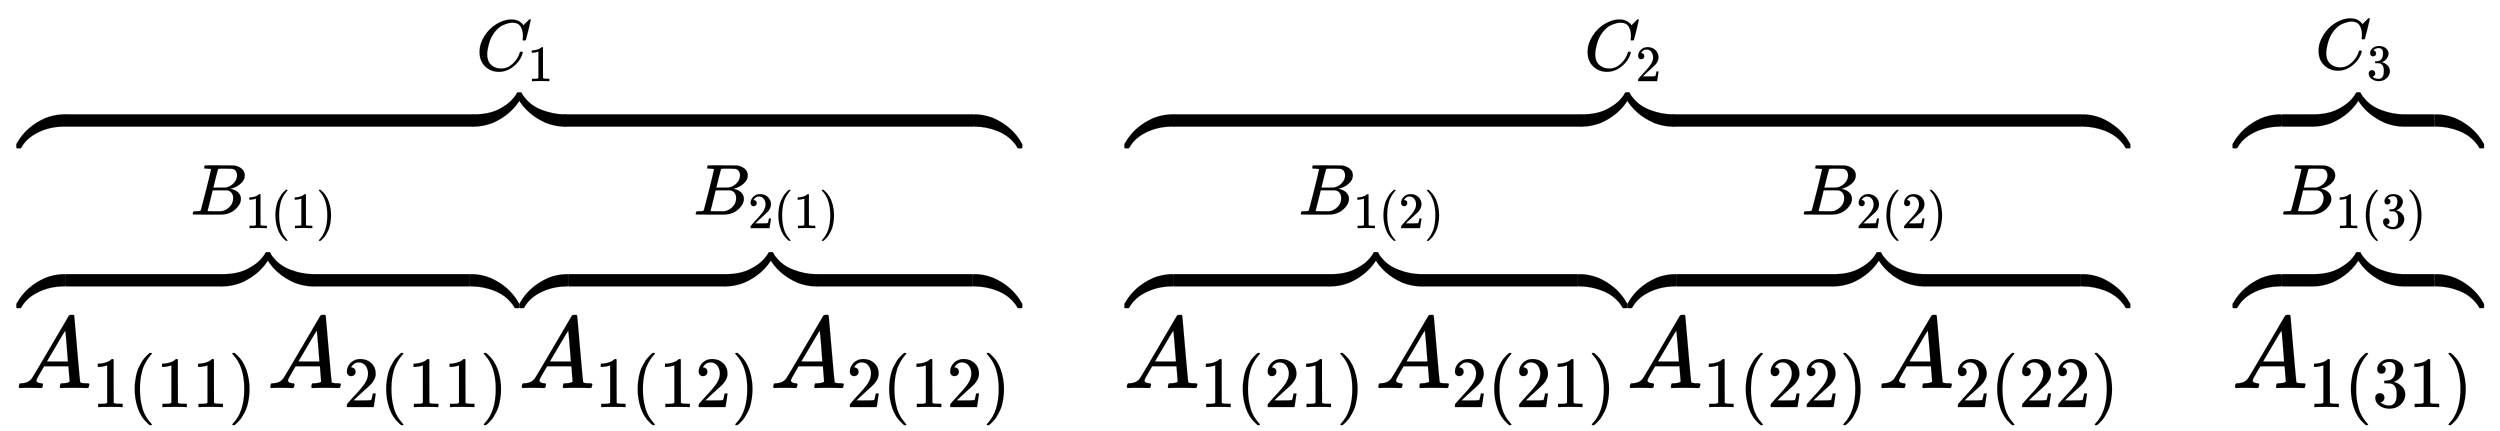 <svg xmlns:xlink="http://www.w3.org/1999/xlink" width="56.866ex" height="9.809ex" style="vertical-align: -4.165ex; margin-bottom: -0.14ex;" viewBox="0 -2370 24484.1 4223.4" role="img" focusable="false" xmlns="http://www.w3.org/2000/svg" aria-labelledby="MathJax-SVG-1-Title"><title id="MathJax-SVG-1-Title">StartLayout 1st Row 1st Column ModifyingAbove ModifyingAbove upper A Subscript 1 left-parenthesis 11 right-parenthesis Baseline upper A Subscript 2 left-parenthesis 11 right-parenthesis With top-brace Overscript upper B Subscript 1 left-parenthesis 1 right-parenthesis Endscripts ModifyingAbove upper A Subscript 1 left-parenthesis 12 right-parenthesis Baseline upper A Subscript 2 left-parenthesis 12 right-parenthesis With top-brace Overscript upper B Subscript 2 left-parenthesis 1 right-parenthesis Endscripts With top-brace Overscript upper C 1 Endscripts 2nd Column ModifyingAbove ModifyingAbove upper A Subscript 1 left-parenthesis 21 right-parenthesis Baseline upper A Subscript 2 left-parenthesis 21 right-parenthesis With top-brace Overscript upper B Subscript 1 left-parenthesis 2 right-parenthesis Endscripts ModifyingAbove upper A Subscript 1 left-parenthesis 22 right-parenthesis Baseline upper A Subscript 2 left-parenthesis 22 right-parenthesis With top-brace Overscript upper B Subscript 2 left-parenthesis 2 right-parenthesis Endscripts With top-brace Overscript upper C 2 Endscripts 3rd Column ModifyingAbove ModifyingAbove upper A Subscript 1 left-parenthesis 31 right-parenthesis Baseline With top-brace Overscript upper B Subscript 1 left-parenthesis 3 right-parenthesis Endscripts With top-brace Overscript upper C 3 Endscripts EndLayout</title><defs aria-hidden="true"><path stroke-width="1" id="E1-MJMATHI-41" d="M208 74Q208 50 254 46Q272 46 272 35Q272 34 270 22Q267 8 264 4T251 0Q249 0 239 0T205 1T141 2Q70 2 50 0H42Q35 7 35 11Q37 38 48 46H62Q132 49 164 96Q170 102 345 401T523 704Q530 716 547 716H555H572Q578 707 578 706L606 383Q634 60 636 57Q641 46 701 46Q726 46 726 36Q726 34 723 22Q720 7 718 4T704 0Q701 0 690 0T651 1T578 2Q484 2 455 0H443Q437 6 437 9T439 27Q443 40 445 43L449 46H469Q523 49 533 63L521 213H283L249 155Q208 86 208 74ZM516 260Q516 271 504 416T490 562L463 519Q447 492 400 412L310 260L413 259Q516 259 516 260Z"></path><path stroke-width="1" id="E1-MJMAIN-31" d="M213 578L200 573Q186 568 160 563T102 556H83V602H102Q149 604 189 617T245 641T273 663Q275 666 285 666Q294 666 302 660V361L303 61Q310 54 315 52T339 48T401 46H427V0H416Q395 3 257 3Q121 3 100 0H88V46H114Q136 46 152 46T177 47T193 50T201 52T207 57T213 61V578Z"></path><path stroke-width="1" id="E1-MJMAIN-28" d="M94 250Q94 319 104 381T127 488T164 576T202 643T244 695T277 729T302 750H315H319Q333 750 333 741Q333 738 316 720T275 667T226 581T184 443T167 250T184 58T225 -81T274 -167T316 -220T333 -241Q333 -250 318 -250H315H302L274 -226Q180 -141 137 -14T94 250Z"></path><path stroke-width="1" id="E1-MJMAIN-29" d="M60 749L64 750Q69 750 74 750H86L114 726Q208 641 251 514T294 250Q294 182 284 119T261 12T224 -76T186 -143T145 -194T113 -227T90 -246Q87 -249 86 -250H74Q66 -250 63 -250T58 -247T55 -238Q56 -237 66 -225Q221 -64 221 250T66 725Q56 737 55 738Q55 746 60 749Z"></path><path stroke-width="1" id="E1-MJMAIN-32" d="M109 429Q82 429 66 447T50 491Q50 562 103 614T235 666Q326 666 387 610T449 465Q449 422 429 383T381 315T301 241Q265 210 201 149L142 93L218 92Q375 92 385 97Q392 99 409 186V189H449V186Q448 183 436 95T421 3V0H50V19V31Q50 38 56 46T86 81Q115 113 136 137Q145 147 170 174T204 211T233 244T261 278T284 308T305 340T320 369T333 401T340 431T343 464Q343 527 309 573T212 619Q179 619 154 602T119 569T109 550Q109 549 114 549Q132 549 151 535T170 489Q170 464 154 447T109 429Z"></path><path stroke-width="1" id="E1-MJSZ4-E150" d="M-18 -213L-24 -207V-172L-16 -158Q75 2 260 84Q334 113 415 119Q418 119 427 119T440 120Q454 120 457 117T460 98V60V25Q460 7 457 4T441 0Q308 0 193 -55T25 -205Q21 -211 18 -212T-1 -213H-18Z"></path><path stroke-width="1" id="E1-MJSZ4-E151" d="M-10 60Q-10 104 -10 111T-5 118Q-1 120 10 120Q96 120 190 84Q375 2 466 -158L474 -172V-207L468 -213H451H447Q437 -213 434 -213T428 -209T423 -202T414 -187T396 -163Q331 -82 224 -41T9 0Q-4 0 -7 3T-10 25V60Z"></path><path stroke-width="1" id="E1-MJSZ4-E153" d="M-10 60V95Q-10 113 -7 116T9 120Q151 120 250 171T396 284Q404 293 412 305T424 324T431 331Q433 333 451 333H468L474 327V292L466 278Q375 118 190 36Q95 0 8 0Q-5 0 -7 3T-10 24V60Z"></path><path stroke-width="1" id="E1-MJSZ4-E152" d="M-24 327L-18 333H-1Q11 333 15 333T22 329T27 322T35 308T54 284Q115 203 225 162T441 120Q454 120 457 117T460 95V60V28Q460 8 457 4T442 0Q355 0 260 36Q75 118 -16 278L-24 292V327Z"></path><path stroke-width="1" id="E1-MJSZ4-E154" d="M-10 0V120H410V0H-10Z"></path><path stroke-width="1" id="E1-MJMATHI-42" d="M231 637Q204 637 199 638T194 649Q194 676 205 682Q206 683 335 683Q594 683 608 681Q671 671 713 636T756 544Q756 480 698 429T565 360L555 357Q619 348 660 311T702 219Q702 146 630 78T453 1Q446 0 242 0Q42 0 39 2Q35 5 35 10Q35 17 37 24Q42 43 47 45Q51 46 62 46H68Q95 46 128 49Q142 52 147 61Q150 65 219 339T288 628Q288 635 231 637ZM649 544Q649 574 634 600T585 634Q578 636 493 637Q473 637 451 637T416 636H403Q388 635 384 626Q382 622 352 506Q352 503 351 500L320 374H401Q482 374 494 376Q554 386 601 434T649 544ZM595 229Q595 273 572 302T512 336Q506 337 429 337Q311 337 310 336Q310 334 293 263T258 122L240 52Q240 48 252 48T333 46Q422 46 429 47Q491 54 543 105T595 229Z"></path><path stroke-width="1" id="E1-MJMATHI-43" d="M50 252Q50 367 117 473T286 641T490 704Q580 704 633 653Q642 643 648 636T656 626L657 623Q660 623 684 649Q691 655 699 663T715 679T725 690L740 705H746Q760 705 760 698Q760 694 728 561Q692 422 692 421Q690 416 687 415T669 413H653Q647 419 647 422Q647 423 648 429T650 449T651 481Q651 552 619 605T510 659Q484 659 454 652T382 628T299 572T226 479Q194 422 175 346T156 222Q156 108 232 58Q280 24 350 24Q441 24 512 92T606 240Q610 253 612 255T628 257Q648 257 648 248Q648 243 647 239Q618 132 523 55T319 -22Q206 -22 128 53T50 252Z"></path><path stroke-width="1" id="E1-MJMAIN-33" d="M127 463Q100 463 85 480T69 524Q69 579 117 622T233 665Q268 665 277 664Q351 652 390 611T430 522Q430 470 396 421T302 350L299 348Q299 347 308 345T337 336T375 315Q457 262 457 175Q457 96 395 37T238 -22Q158 -22 100 21T42 130Q42 158 60 175T105 193Q133 193 151 175T169 130Q169 119 166 110T159 94T148 82T136 74T126 70T118 67L114 66Q165 21 238 21Q293 21 321 74Q338 107 338 175V195Q338 290 274 322Q259 328 213 329L171 330L168 332Q166 335 166 348Q166 366 174 366Q202 366 232 371Q266 376 294 413T322 525V533Q322 590 287 612Q265 626 240 626Q208 626 181 615T143 592T132 580H135Q138 579 143 578T153 573T165 566T175 555T183 540T186 520Q186 498 172 481T127 463Z"></path></defs><g stroke="currentColor" fill="currentColor" stroke-width="0" transform="matrix(1 0 0 -1 0 0)" aria-hidden="true"><g transform="translate(167,0)"><g transform="translate(-18,0)"><g transform="translate(0,-1430)"> <use xlink:href="#E1-MJMATHI-41" x="0" y="0"></use><g transform="translate(750,-187)"> <use transform="scale(0.707)" xlink:href="#E1-MJMAIN-31" x="0" y="0"></use> <use transform="scale(0.707)" xlink:href="#E1-MJMAIN-28" x="500" y="0"></use><g transform="translate(629,0)"> <use transform="scale(0.707)" xlink:href="#E1-MJMAIN-31"></use> <use transform="scale(0.707)" xlink:href="#E1-MJMAIN-31" x="500" y="0"></use></g> <use transform="scale(0.707)" xlink:href="#E1-MJMAIN-29" x="1891" y="0"></use></g><g transform="translate(2463,0)"> <use xlink:href="#E1-MJMATHI-41" x="0" y="0"></use><g transform="translate(750,-187)"> <use transform="scale(0.707)" xlink:href="#E1-MJMAIN-32" x="0" y="0"></use> <use transform="scale(0.707)" xlink:href="#E1-MJMAIN-28" x="500" y="0"></use><g transform="translate(629,0)"> <use transform="scale(0.707)" xlink:href="#E1-MJMAIN-31"></use> <use transform="scale(0.707)" xlink:href="#E1-MJMAIN-31" x="500" y="0"></use></g> <use transform="scale(0.707)" xlink:href="#E1-MJMAIN-29" x="1891" y="0"></use></g></g><g transform="translate(12,995)"> <use xlink:href="#E1-MJSZ4-E150" x="23" y="0"></use><g transform="translate(518.575,0) scale(3.639,1)"> <use xlink:href="#E1-MJSZ4-E154"></use></g><g transform="translate(2012,0)"> <use xlink:href="#E1-MJSZ4-E153"></use> <use xlink:href="#E1-MJSZ4-E152" x="450" y="0"></use></g><g transform="translate(2948.132,0) scale(3.639,1)"> <use xlink:href="#E1-MJSZ4-E154"></use></g> <use xlink:href="#E1-MJSZ4-E151" x="4451" y="0"></use></g><g transform="translate(1714,1698)"> <use transform="scale(0.707)" xlink:href="#E1-MJMATHI-42" x="0" y="0"></use><g transform="translate(537,-132)"> <use transform="scale(0.5)" xlink:href="#E1-MJMAIN-31" x="0" y="0"></use> <use transform="scale(0.5)" xlink:href="#E1-MJMAIN-28" x="500" y="0"></use> <use transform="scale(0.5)" xlink:href="#E1-MJMAIN-31" x="890" y="0"></use> <use transform="scale(0.5)" xlink:href="#E1-MJMAIN-29" x="1390" y="0"></use></g></g><g transform="translate(4926,0)"> <use xlink:href="#E1-MJMATHI-41" x="0" y="0"></use><g transform="translate(750,-187)"> <use transform="scale(0.707)" xlink:href="#E1-MJMAIN-31" x="0" y="0"></use> <use transform="scale(0.707)" xlink:href="#E1-MJMAIN-28" x="500" y="0"></use><g transform="translate(629,0)"> <use transform="scale(0.707)" xlink:href="#E1-MJMAIN-31"></use> <use transform="scale(0.707)" xlink:href="#E1-MJMAIN-32" x="500" y="0"></use></g> <use transform="scale(0.707)" xlink:href="#E1-MJMAIN-29" x="1891" y="0"></use></g><g transform="translate(2463,0)"> <use xlink:href="#E1-MJMATHI-41" x="0" y="0"></use><g transform="translate(750,-187)"> <use transform="scale(0.707)" xlink:href="#E1-MJMAIN-32" x="0" y="0"></use> <use transform="scale(0.707)" xlink:href="#E1-MJMAIN-28" x="500" y="0"></use><g transform="translate(629,0)"> <use transform="scale(0.707)" xlink:href="#E1-MJMAIN-31"></use> <use transform="scale(0.707)" xlink:href="#E1-MJMAIN-32" x="500" y="0"></use></g> <use transform="scale(0.707)" xlink:href="#E1-MJMAIN-29" x="1891" y="0"></use></g></g><g transform="translate(12,995)"> <use xlink:href="#E1-MJSZ4-E150" x="23" y="0"></use><g transform="translate(518.575,0) scale(3.639,1)"> <use xlink:href="#E1-MJSZ4-E154"></use></g><g transform="translate(2012,0)"> <use xlink:href="#E1-MJSZ4-E153"></use> <use xlink:href="#E1-MJSZ4-E152" x="450" y="0"></use></g><g transform="translate(2948.132,0) scale(3.639,1)"> <use xlink:href="#E1-MJSZ4-E154"></use></g> <use xlink:href="#E1-MJSZ4-E151" x="4451" y="0"></use></g><g transform="translate(1714,1698)"> <use transform="scale(0.707)" xlink:href="#E1-MJMATHI-42" x="0" y="0"></use><g transform="translate(537,-132)"> <use transform="scale(0.5)" xlink:href="#E1-MJMAIN-32" x="0" y="0"></use> <use transform="scale(0.5)" xlink:href="#E1-MJMAIN-28" x="500" y="0"></use> <use transform="scale(0.5)" xlink:href="#E1-MJMAIN-31" x="890" y="0"></use> <use transform="scale(0.5)" xlink:href="#E1-MJMAIN-29" x="1390" y="0"></use></g></g></g><g transform="translate(12,2560)"> <use xlink:href="#E1-MJSZ4-E150" x="23" y="0"></use><g transform="translate(574.287,0) scale(9.504,1)"> <use xlink:href="#E1-MJSZ4-E154"></use></g><g transform="translate(4475,0)"> <use xlink:href="#E1-MJSZ4-E153"></use> <use xlink:href="#E1-MJSZ4-E152" x="450" y="0"></use></g><g transform="translate(5466.901,0) scale(9.504,1)"> <use xlink:href="#E1-MJSZ4-E154"></use></g> <use xlink:href="#E1-MJSZ4-E151" x="9377" y="0"></use></g><g transform="translate(4512,3112)"> <use transform="scale(0.707)" xlink:href="#E1-MJMATHI-43" x="0" y="0"></use> <use transform="scale(0.5)" xlink:href="#E1-MJMAIN-31" x="1011" y="-213"></use></g></g></g><g transform="translate(10834,0)"><g transform="translate(0,-1430)"> <use xlink:href="#E1-MJMATHI-41" x="0" y="0"></use><g transform="translate(750,-187)"> <use transform="scale(0.707)" xlink:href="#E1-MJMAIN-31" x="0" y="0"></use> <use transform="scale(0.707)" xlink:href="#E1-MJMAIN-28" x="500" y="0"></use><g transform="translate(629,0)"> <use transform="scale(0.707)" xlink:href="#E1-MJMAIN-32"></use> <use transform="scale(0.707)" xlink:href="#E1-MJMAIN-31" x="500" y="0"></use></g> <use transform="scale(0.707)" xlink:href="#E1-MJMAIN-29" x="1891" y="0"></use></g><g transform="translate(2463,0)"> <use xlink:href="#E1-MJMATHI-41" x="0" y="0"></use><g transform="translate(750,-187)"> <use transform="scale(0.707)" xlink:href="#E1-MJMAIN-32" x="0" y="0"></use> <use transform="scale(0.707)" xlink:href="#E1-MJMAIN-28" x="500" y="0"></use><g transform="translate(629,0)"> <use transform="scale(0.707)" xlink:href="#E1-MJMAIN-32"></use> <use transform="scale(0.707)" xlink:href="#E1-MJMAIN-31" x="500" y="0"></use></g> <use transform="scale(0.707)" xlink:href="#E1-MJMAIN-29" x="1891" y="0"></use></g></g><g transform="translate(12,995)"> <use xlink:href="#E1-MJSZ4-E150" x="23" y="0"></use><g transform="translate(518.575,0) scale(3.639,1)"> <use xlink:href="#E1-MJSZ4-E154"></use></g><g transform="translate(2012,0)"> <use xlink:href="#E1-MJSZ4-E153"></use> <use xlink:href="#E1-MJSZ4-E152" x="450" y="0"></use></g><g transform="translate(2948.132,0) scale(3.639,1)"> <use xlink:href="#E1-MJSZ4-E154"></use></g> <use xlink:href="#E1-MJSZ4-E151" x="4451" y="0"></use></g><g transform="translate(1714,1698)"> <use transform="scale(0.707)" xlink:href="#E1-MJMATHI-42" x="0" y="0"></use><g transform="translate(537,-132)"> <use transform="scale(0.5)" xlink:href="#E1-MJMAIN-31" x="0" y="0"></use> <use transform="scale(0.5)" xlink:href="#E1-MJMAIN-28" x="500" y="0"></use> <use transform="scale(0.5)" xlink:href="#E1-MJMAIN-32" x="890" y="0"></use> <use transform="scale(0.5)" xlink:href="#E1-MJMAIN-29" x="1390" y="0"></use></g></g><g transform="translate(4926,0)"> <use xlink:href="#E1-MJMATHI-41" x="0" y="0"></use><g transform="translate(750,-187)"> <use transform="scale(0.707)" xlink:href="#E1-MJMAIN-31" x="0" y="0"></use> <use transform="scale(0.707)" xlink:href="#E1-MJMAIN-28" x="500" y="0"></use><g transform="translate(629,0)"> <use transform="scale(0.707)" xlink:href="#E1-MJMAIN-32"></use> <use transform="scale(0.707)" xlink:href="#E1-MJMAIN-32" x="500" y="0"></use></g> <use transform="scale(0.707)" xlink:href="#E1-MJMAIN-29" x="1891" y="0"></use></g><g transform="translate(2463,0)"> <use xlink:href="#E1-MJMATHI-41" x="0" y="0"></use><g transform="translate(750,-187)"> <use transform="scale(0.707)" xlink:href="#E1-MJMAIN-32" x="0" y="0"></use> <use transform="scale(0.707)" xlink:href="#E1-MJMAIN-28" x="500" y="0"></use><g transform="translate(629,0)"> <use transform="scale(0.707)" xlink:href="#E1-MJMAIN-32"></use> <use transform="scale(0.707)" xlink:href="#E1-MJMAIN-32" x="500" y="0"></use></g> <use transform="scale(0.707)" xlink:href="#E1-MJMAIN-29" x="1891" y="0"></use></g></g><g transform="translate(12,995)"> <use xlink:href="#E1-MJSZ4-E150" x="23" y="0"></use><g transform="translate(518.575,0) scale(3.639,1)"> <use xlink:href="#E1-MJSZ4-E154"></use></g><g transform="translate(2012,0)"> <use xlink:href="#E1-MJSZ4-E153"></use> <use xlink:href="#E1-MJSZ4-E152" x="450" y="0"></use></g><g transform="translate(2948.132,0) scale(3.639,1)"> <use xlink:href="#E1-MJSZ4-E154"></use></g> <use xlink:href="#E1-MJSZ4-E151" x="4451" y="0"></use></g><g transform="translate(1714,1698)"> <use transform="scale(0.707)" xlink:href="#E1-MJMATHI-42" x="0" y="0"></use><g transform="translate(537,-132)"> <use transform="scale(0.5)" xlink:href="#E1-MJMAIN-32" x="0" y="0"></use> <use transform="scale(0.5)" xlink:href="#E1-MJMAIN-28" x="500" y="0"></use> <use transform="scale(0.5)" xlink:href="#E1-MJMAIN-32" x="890" y="0"></use> <use transform="scale(0.5)" xlink:href="#E1-MJMAIN-29" x="1390" y="0"></use></g></g></g><g transform="translate(12,2560)"> <use xlink:href="#E1-MJSZ4-E150" x="23" y="0"></use><g transform="translate(574.287,0) scale(9.504,1)"> <use xlink:href="#E1-MJSZ4-E154"></use></g><g transform="translate(4475,0)"> <use xlink:href="#E1-MJSZ4-E153"></use> <use xlink:href="#E1-MJSZ4-E152" x="450" y="0"></use></g><g transform="translate(5466.901,0) scale(9.504,1)"> <use xlink:href="#E1-MJSZ4-E154"></use></g> <use xlink:href="#E1-MJSZ4-E151" x="9377" y="0"></use></g><g transform="translate(4512,3112)"> <use transform="scale(0.707)" xlink:href="#E1-MJMATHI-43" x="0" y="0"></use> <use transform="scale(0.5)" xlink:href="#E1-MJMAIN-32" x="1011" y="-213"></use></g></g></g><g transform="translate(21687,0)"><g transform="translate(0,-1430)"> <use xlink:href="#E1-MJMATHI-41" x="0" y="0"></use><g transform="translate(750,-187)"> <use transform="scale(0.707)" xlink:href="#E1-MJMAIN-31" x="0" y="0"></use> <use transform="scale(0.707)" xlink:href="#E1-MJMAIN-28" x="500" y="0"></use><g transform="translate(629,0)"> <use transform="scale(0.707)" xlink:href="#E1-MJMAIN-33"></use> <use transform="scale(0.707)" xlink:href="#E1-MJMAIN-31" x="500" y="0"></use></g> <use transform="scale(0.707)" xlink:href="#E1-MJMAIN-29" x="1891" y="0"></use></g><g transform="translate(12,995)"> <use xlink:href="#E1-MJSZ4-E150" x="23" y="0"></use><g transform="translate(490.719,0) scale(0.707,1)"> <use xlink:href="#E1-MJSZ4-E154"></use></g><g transform="translate(781,0)"> <use xlink:href="#E1-MJSZ4-E153"></use> <use xlink:href="#E1-MJSZ4-E152" x="450" y="0"></use></g><g transform="translate(1688.747,0) scale(0.707,1)"> <use xlink:href="#E1-MJSZ4-E154"></use></g> <use xlink:href="#E1-MJSZ4-E151" x="1988" y="0"></use></g><g transform="translate(482,1698)"> <use transform="scale(0.707)" xlink:href="#E1-MJMATHI-42" x="0" y="0"></use><g transform="translate(537,-132)"> <use transform="scale(0.5)" xlink:href="#E1-MJMAIN-31" x="0" y="0"></use> <use transform="scale(0.5)" xlink:href="#E1-MJMAIN-28" x="500" y="0"></use> <use transform="scale(0.5)" xlink:href="#E1-MJMAIN-33" x="890" y="0"></use> <use transform="scale(0.5)" xlink:href="#E1-MJMAIN-29" x="1390" y="0"></use></g></g><g transform="translate(12,2560)"> <use xlink:href="#E1-MJSZ4-E150" x="23" y="0"></use><g transform="translate(490.719,0) scale(0.707,1)"> <use xlink:href="#E1-MJSZ4-E154"></use></g><g transform="translate(781,0)"> <use xlink:href="#E1-MJSZ4-E153"></use> <use xlink:href="#E1-MJSZ4-E152" x="450" y="0"></use></g><g transform="translate(1688.747,0) scale(0.707,1)"> <use xlink:href="#E1-MJSZ4-E154"></use></g> <use xlink:href="#E1-MJSZ4-E151" x="1988" y="0"></use></g><g transform="translate(818,3123)"> <use transform="scale(0.707)" xlink:href="#E1-MJMATHI-43" x="0" y="0"></use> <use transform="scale(0.5)" xlink:href="#E1-MJMAIN-33" x="1011" y="-213"></use></g></g></g></g></g></svg>